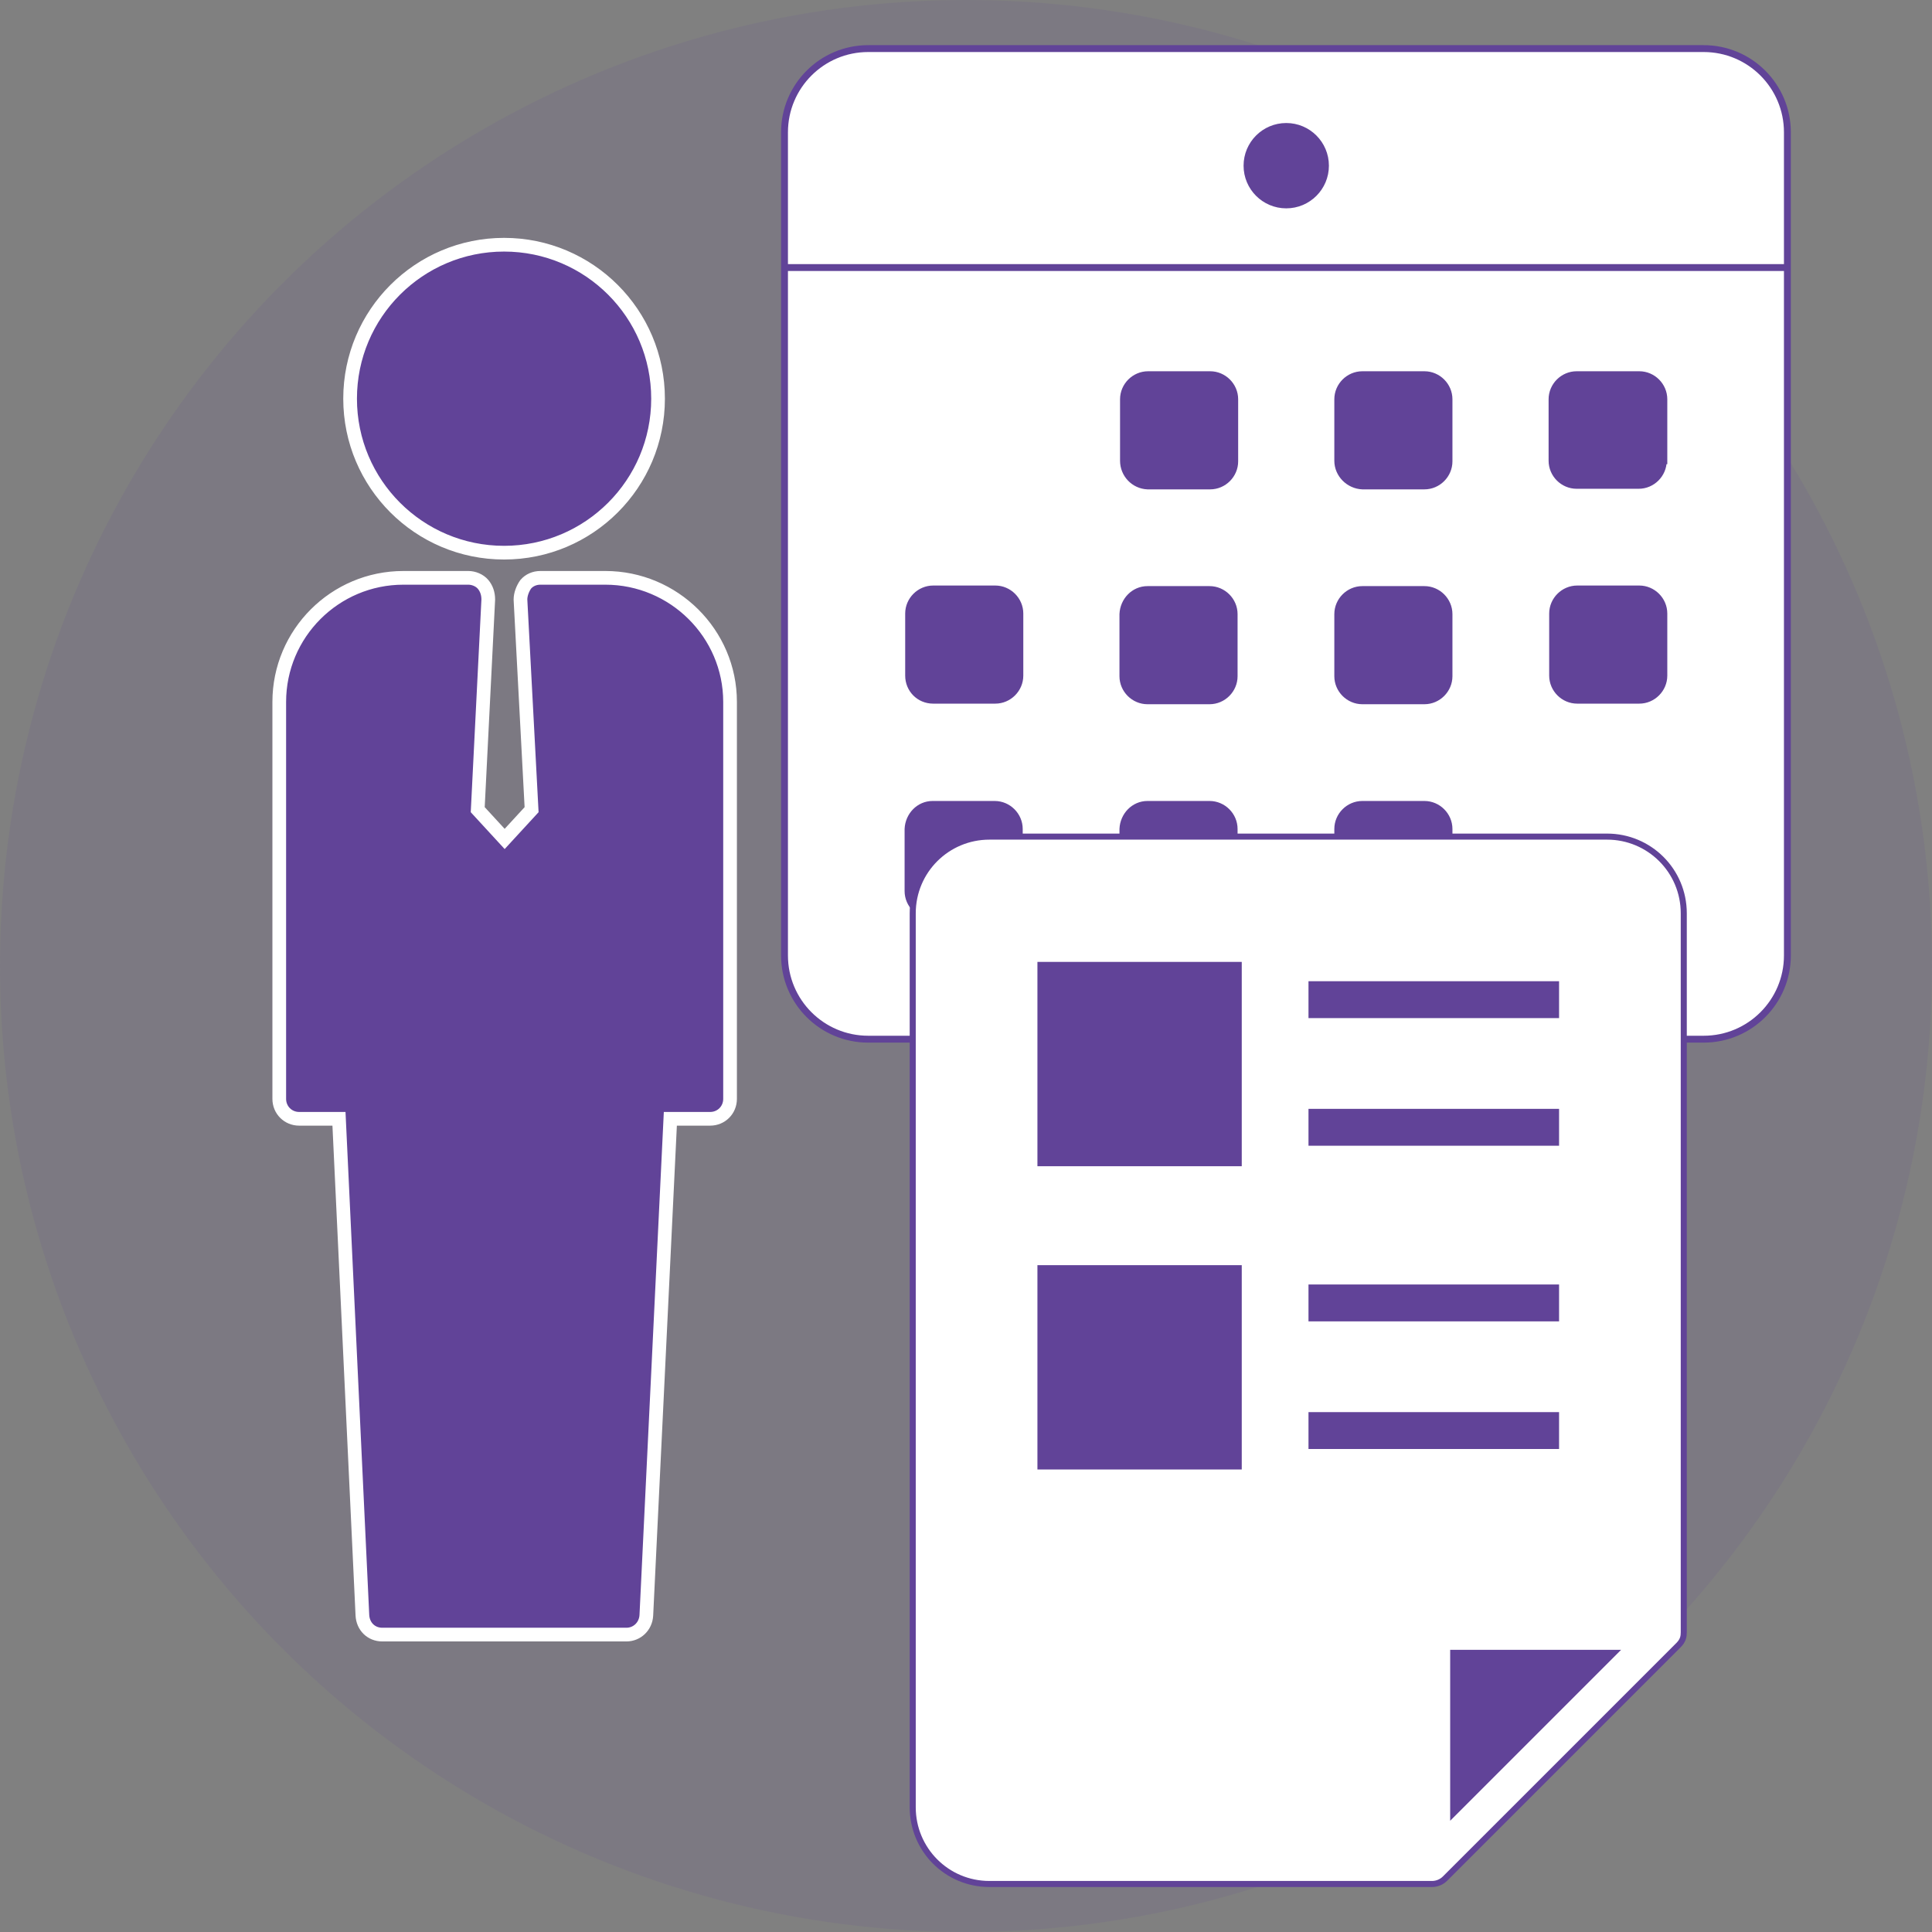 <?xml version="1.0" encoding="utf-8"?>
<!-- Generator: Adobe Illustrator 25.2.3, SVG Export Plug-In . SVG Version: 6.00 Build 0)  -->
<svg version="1.1" id="レイヤー_1" xmlns="http://www.w3.org/2000/svg" xmlns:xlink="http://www.w3.org/1999/xlink" x="0px"
	 y="0px" width="330px" height="330px" viewBox="0 0 330 330" style="enable-background:new 0 0 330 330;" xml:space="preserve">
<rect x="0" y="0" width="330" height="330" fill="#808080" stroke="none"/>
<style type="text/css">
	.st0{opacity:0.1;fill:#614398;enable-background:new    ;}
	.st1{fill:#614398;stroke:#FFFFFF;stroke-width:2.339;stroke-miterlimit:10;}
	.st2{fill:#FFFFFF;stroke:#614398;stroke-width:0.755;stroke-miterlimit:10;}
	.st3{fill:#FFFFFF;stroke:#614398;stroke-width:0.755;stroke-miterlimit:10;}
	.st4{fill:#FFFFFF;stroke:#614398;stroke-width:1.175;stroke-miterlimit:10;}
	.st5{fill:#614398;}
	.st6{fill:none;stroke:#614398;stroke-width:1.175;stroke-miterlimit:10;}
	.st7{fill:#FFFFFF;stroke:#614398;stroke-width:1.034;stroke-miterlimit:10;}
</style>
<circle class="st0" cx="165" cy="165" r="165"/>
<g>
	<ellipse class="st1" cx="86.1" cy="68.1" rx="26.3" ry="26.3"/>
	<path class="st1" d="M124.7,119.9v67.8c0,1.9-1.5,3.4-3.4,3.4h-6.8l-4.1,84.8c-0.1,1.9-1.6,3.3-3.4,3.3H65.3
		c-1.9,0-3.3-1.4-3.4-3.3l-4-84.8h-6.8c-1.9,0-3.4-1.5-3.4-3.4v-67.8c0-11.7,9.5-21.2,21.2-21.2H80c0.9,0,1.9,0.4,2.5,1.1
		s0.9,1.6,0.9,2.6l-1.8,35.9l4.6,5l4.6-5l-1.9-35.9c0-0.9,0.4-1.9,0.9-2.6c0.6-0.7,1.5-1.1,2.5-1.1h11.1
		C115.1,98.7,124.7,108.2,124.7,119.9z"/>
</g>
<g>
	<path class="st2" d="M174.1,104.9v10.6c0,2.3-1.9,4.2-4.2,4.2h-10.6c-2.3,0-4.2-1.9-4.2-4.2v-10.6c0-2.3,1.9-4.2,4.2-4.2h10.6
		C172.2,100.7,174.1,102.6,174.1,104.9z"/>
	<path class="st2" d="M174.1,141.6v10.6c0,2.3-1.9,4.2-4.2,4.2h-10.6c-2.3,0-4.2-1.9-4.2-4.2v-10.6c0-2.3,1.9-4.2,4.2-4.2h10.6
		C172.2,137.4,174.1,139.3,174.1,141.6z"/>
	<path class="st2" d="M210.8,68.2v10.6c0,2.3-1.9,4.2-4.2,4.2H196c-2.3,0-4.2-1.9-4.2-4.2V68.2c0-2.3,1.9-4.2,4.2-4.2h10.6
		C208.9,64,210.8,65.9,210.8,68.2z"/>
	<path class="st2" d="M210.8,104.9v10.6c0,2.3-1.9,4.2-4.2,4.2H196c-2.3,0-4.2-1.9-4.2-4.2v-10.6c0-2.3,1.9-4.2,4.2-4.2h10.6
		C208.9,100.7,210.8,102.6,210.8,104.9z"/>
	<path class="st2" d="M210.8,141.6v10.6c0,2.3-1.9,4.2-4.2,4.2H196c-2.3,0-4.2-1.9-4.2-4.2v-10.6c0-2.3,1.9-4.2,4.2-4.2h10.6
		C208.9,137.4,210.8,139.3,210.8,141.6z"/>
	<ellipse class="st3" cx="219.7" cy="28.3" rx="6.7" ry="6.7"/>
	<path class="st2" d="M247.5,68.2v10.6c0,2.3-1.9,4.2-4.2,4.2h-10.6c-2.3,0-4.2-1.9-4.2-4.2V68.2c0-2.3,1.9-4.2,4.2-4.2h10.6
		C245.6,64,247.5,65.9,247.5,68.2z"/>
	<path class="st2" d="M247.5,104.9v10.6c0,2.3-1.9,4.2-4.2,4.2h-10.6c-2.3,0-4.2-1.9-4.2-4.2v-10.6c0-2.3,1.9-4.2,4.2-4.2h10.6
		C245.6,100.7,247.5,102.6,247.5,104.9z"/>
	<path class="st2" d="M247.5,141.6v10.6c0,2.3-1.9,4.2-4.2,4.2h-10.6c-2.3,0-4.2-1.9-4.2-4.2v-10.6c0-2.3,1.9-4.2,4.2-4.2h10.6
		C245.6,137.4,247.5,139.3,247.5,141.6z"/>
	<path class="st2" d="M284.1,68.2v10.6c0,2.3-1.9,4.2-4.2,4.2h-10.6c-2.3,0-4.2-1.9-4.2-4.2V68.2c0-2.3,1.9-4.2,4.2-4.2H280
		C282.3,64,284.1,65.9,284.1,68.2z"/>
	<path class="st2" d="M284.1,104.9v10.6c0,2.3-1.9,4.2-4.2,4.2h-10.6c-2.3,0-4.2-1.9-4.2-4.2v-10.6c0-2.3,1.9-4.2,4.2-4.2H280
		C282.3,100.7,284.1,102.6,284.1,104.9z"/>
	<g>
		<path class="st4" d="M291,8.3H148.3c-7.9,0-14.3,6.4-14.3,14.3v140.6c0,7.9,6.4,14.3,14.3,14.3H291c7.9,0,14.3-6.4,14.3-14.3V22.6
			C305.3,14.7,298.9,8.3,291,8.3z M219.7,21.6c3.7,0,6.7,3,6.7,6.7s-3,6.7-6.7,6.7s-6.7-3-6.7-6.7S216,21.6,219.7,21.6z
			 M159.3,137.4h10.6c2.3,0,4.2,1.9,4.2,4.2v10.6c0,2.3-1.9,4.2-4.2,4.2h-10.6c-2.3,0-4.2-1.9-4.2-4.2v-10.6
			C155.2,139.3,157,137.4,159.3,137.4z M155.2,115.4v-10.6c0-2.3,1.9-4.2,4.2-4.2H170c2.3,0,4.2,1.9,4.2,4.2v10.6
			c0,2.3-1.9,4.2-4.2,4.2h-10.6C157,119.6,155.2,117.7,155.2,115.4z M196,100.7h10.6c2.3,0,4.2,1.9,4.2,4.2v10.6
			c0,2.3-1.9,4.2-4.2,4.2H196c-2.3,0-4.2-1.9-4.2-4.2v-10.6C191.9,102.6,193.7,100.7,196,100.7z M191.9,78.7V68.2
			c0-2.3,1.9-4.2,4.2-4.2h10.6c2.3,0,4.2,1.9,4.2,4.2v10.6c0,2.3-1.9,4.2-4.2,4.2H196C193.7,82.9,191.9,81,191.9,78.7z M196,137.4
			h10.6c2.3,0,4.2,1.9,4.2,4.2v10.6c0,2.3-1.9,4.2-4.2,4.2H196c-2.3,0-4.2-1.9-4.2-4.2v-10.6C191.9,139.3,193.7,137.4,196,137.4z
			 M232.7,100.7h10.6c2.3,0,4.2,1.9,4.2,4.2v10.6c0,2.3-1.9,4.2-4.2,4.2h-10.6c-2.3,0-4.2-1.9-4.2-4.2v-10.6
			C228.5,102.6,230.4,100.7,232.7,100.7z M228.5,78.7V68.2c0-2.3,1.9-4.2,4.2-4.2h10.6c2.3,0,4.2,1.9,4.2,4.2v10.6
			c0,2.3-1.9,4.2-4.2,4.2h-10.6C230.4,82.9,228.5,81,228.5,78.7z M232.7,137.4h10.6c2.3,0,4.2,1.9,4.2,4.2v10.6
			c0,2.3-1.9,4.2-4.2,4.2h-10.6c-2.3,0-4.2-1.9-4.2-4.2v-10.6C228.5,139.3,230.4,137.4,232.7,137.4z M265.2,115.4v-10.6
			c0-2.3,1.9-4.2,4.2-4.2H280c2.3,0,4.2,1.9,4.2,4.2v10.6c0,2.3-1.9,4.2-4.2,4.2h-10.6C267.1,119.6,265.2,117.7,265.2,115.4z
			 M284.1,78.7c0,2.3-1.9,4.2-4.2,4.2h-10.6c-2.3,0-4.2-1.9-4.2-4.2V68.2c0-2.3,1.9-4.2,4.2-4.2H280c2.3,0,4.2,1.9,4.2,4.2v10.5
			H284.1z"/>
		<path class="st5" d="M210.8,68.2v10.6c0,2.3-1.9,4.2-4.2,4.2H196c-2.3,0-4.2-1.9-4.2-4.2V68.2c0-2.3,1.9-4.2,4.2-4.2h10.6
			C208.9,64,210.8,65.9,210.8,68.2z"/>
		<path class="st5" d="M247.5,68.2v10.6c0,2.3-1.9,4.2-4.2,4.2h-10.6c-2.3,0-4.2-1.9-4.2-4.2V68.2c0-2.3,1.9-4.2,4.2-4.2h10.6
			C245.6,64,247.5,65.9,247.5,68.2z"/>
		<path class="st5" d="M284.1,68.2v10.6c0,2.3-1.9,4.2-4.2,4.2h-10.6c-2.3,0-4.2-1.9-4.2-4.2V68.2c0-2.3,1.9-4.2,4.2-4.2H280
			C282.3,64,284.1,65.9,284.1,68.2z"/>
		<path class="st5" d="M174.1,104.9v10.6c0,2.3-1.9,4.2-4.2,4.2h-10.6c-2.3,0-4.2-1.9-4.2-4.2v-10.6c0-2.3,1.9-4.2,4.2-4.2h10.6
			C172.2,100.7,174.1,102.6,174.1,104.9z"/>
		<path class="st5" d="M210.8,104.9v10.6c0,2.3-1.9,4.2-4.2,4.2H196c-2.3,0-4.2-1.9-4.2-4.2v-10.6c0-2.3,1.9-4.2,4.2-4.2h10.6
			C208.9,100.7,210.8,102.6,210.8,104.9z"/>
		<path class="st5" d="M247.5,104.9v10.6c0,2.3-1.9,4.2-4.2,4.2h-10.6c-2.3,0-4.2-1.9-4.2-4.2v-10.6c0-2.3,1.9-4.2,4.2-4.2h10.6
			C245.6,100.7,247.5,102.6,247.5,104.9z"/>
		<path class="st5" d="M284.1,104.9v10.6c0,2.3-1.9,4.2-4.2,4.2h-10.6c-2.3,0-4.2-1.9-4.2-4.2v-10.6c0-2.3,1.9-4.2,4.2-4.2H280
			C282.3,100.7,284.1,102.6,284.1,104.9z"/>
		<path class="st5" d="M174.1,141.6v10.6c0,2.3-1.9,4.2-4.2,4.2h-10.6c-2.3,0-4.2-1.9-4.2-4.2v-10.6c0-2.3,1.9-4.2,4.2-4.2h10.6
			C172.2,137.4,174.1,139.3,174.1,141.6z"/>
		<path class="st5" d="M210.8,141.6v10.6c0,2.3-1.9,4.2-4.2,4.2H196c-2.3,0-4.2-1.9-4.2-4.2v-10.6c0-2.3,1.9-4.2,4.2-4.2h10.6
			C208.9,137.4,210.8,139.3,210.8,141.6z"/>
		<path class="st5" d="M247.5,141.6v10.6c0,2.3-1.9,4.2-4.2,4.2h-10.6c-2.3,0-4.2-1.9-4.2-4.2v-10.6c0-2.3,1.9-4.2,4.2-4.2h10.6
			C245.6,137.4,247.5,139.3,247.5,141.6z"/>
		<ellipse class="st5" cx="219.7" cy="28.3" rx="6.7" ry="6.7"/>
	</g>
	<line class="st6" x1="134" y1="45.7" x2="305.3" y2="45.7"/>
</g>
<g>
	<path class="st7" d="M274.5,142.9H169c-7.2,0-13.1,5.8-13.1,13.1v152.7c0,7.2,5.8,13.1,13.1,13.1h75.6c0.9,0,1.7-0.4,2.2-0.9
		c0,0,39.1-39.1,39.9-39.9c0.8-0.8,0.9-1.5,0.9-2.2V156C287.6,148.7,281.7,142.9,274.5,142.9z"/>
	<g>
		<rect x="223.5" y="167.6" class="st5" width="42.8" height="6.3"/>
		<rect x="177.2" y="164.3" class="st5" width="34.9" height="34.9"/>
		<rect x="223.5" y="189.4" class="st5" width="42.8" height="6.3"/>
		<rect x="223.5" y="219.4" class="st5" width="42.8" height="6.3"/>
		<rect x="177.2" y="216.1" class="st5" width="34.9" height="34.9"/>
		<rect x="223.5" y="241.2" class="st5" width="42.8" height="6.3"/>
	</g>
	<polygon class="st5" points="247.7,311 247.7,281.8 276.9,281.8 	"/>
</g>
</svg>
